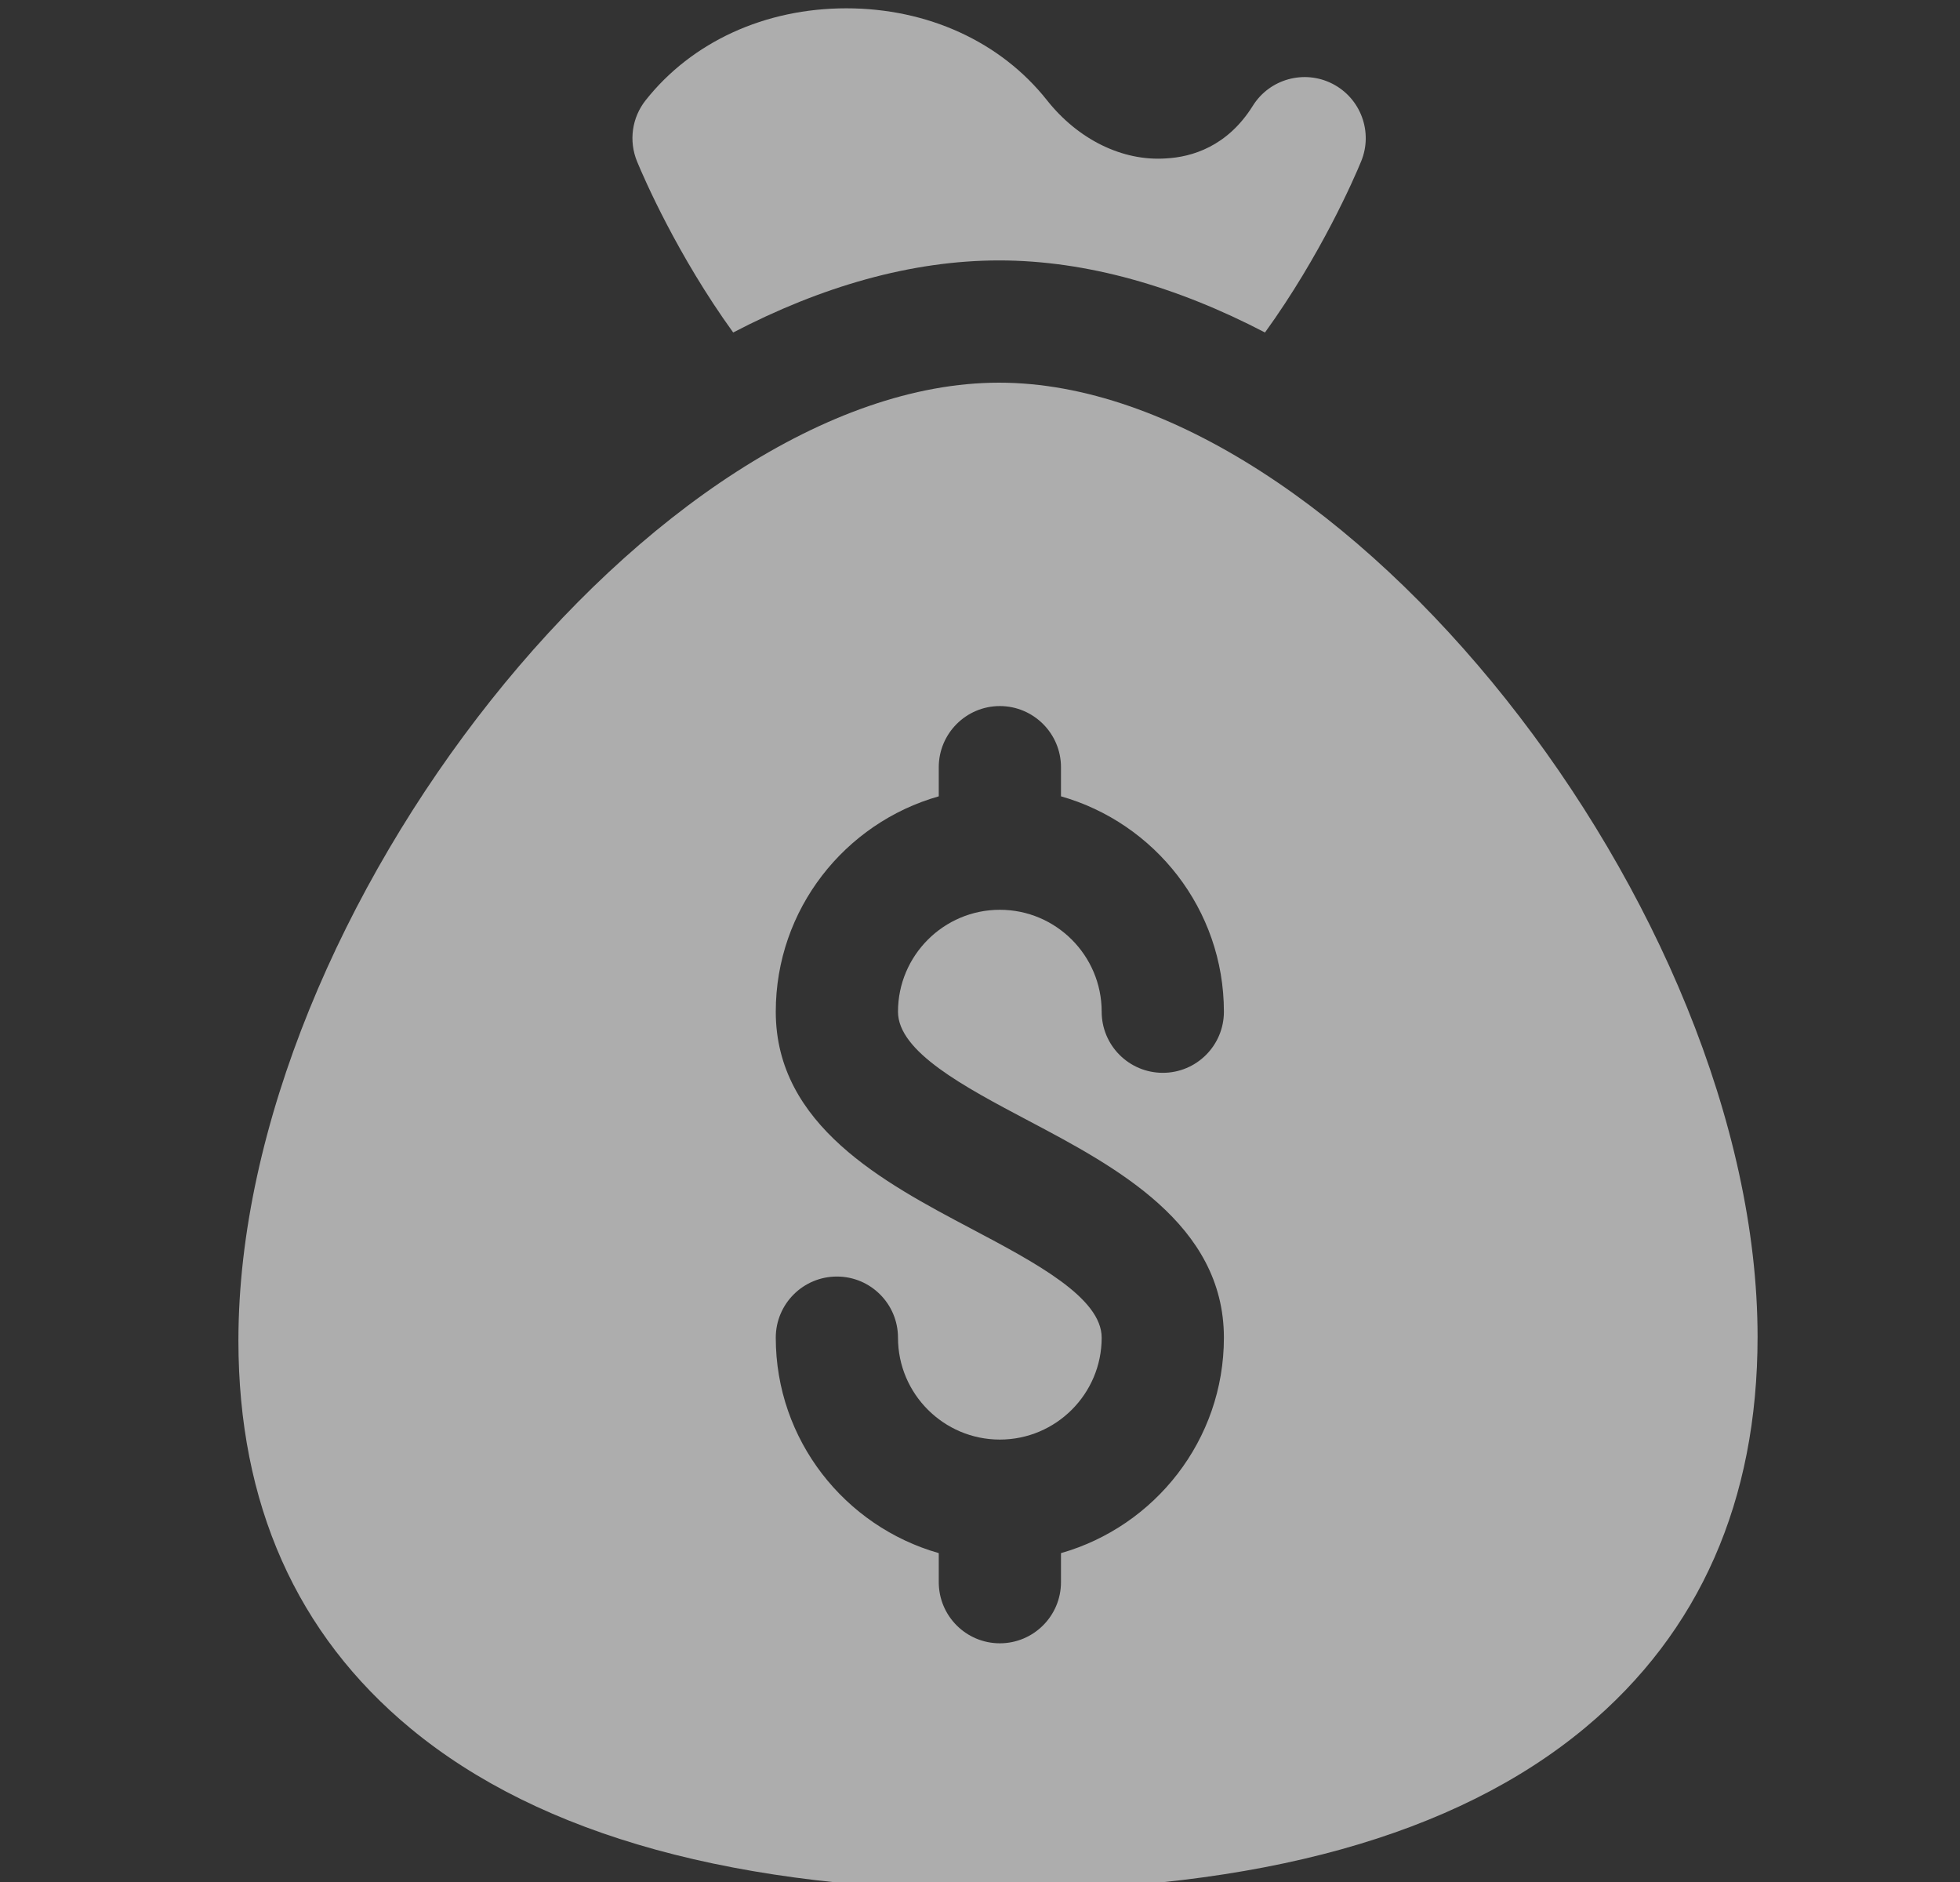 <svg width="25" height="24" viewBox="0 0 25 24" fill="none" xmlns="http://www.w3.org/2000/svg">
<rect x="0" y="0" width="25" height="24" fill="#333333" stroke="none"/>
<g id="Frame" clip-path="url(#clip0_310_402)">
<g id="SVGRepo_iconCarrier">
<g id="Group">
<g id="Group_2">
<path id="Vector" d="M12.743 4.88C8.391 4.88 3.041 11.615 3.041 17.095C3.041 19.174 3.781 20.839 5.241 22.045C6.897 23.413 9.421 24.106 12.743 24.106C16.054 24.106 18.571 23.407 20.223 22.029C21.68 20.814 22.418 19.137 22.418 17.047C22.418 11.589 17.084 4.88 12.743 4.88ZM13.117 14.291C14.228 14.878 15.611 15.609 15.611 17.059C15.611 18.364 14.73 19.465 13.533 19.806V20.176C13.533 20.607 13.183 20.956 12.753 20.956C12.323 20.956 11.974 20.607 11.974 20.176V19.806C10.776 19.465 9.895 18.364 9.895 17.059C9.895 16.628 10.244 16.279 10.675 16.279C11.105 16.279 11.454 16.628 11.454 17.059C11.454 17.775 12.037 18.358 12.753 18.358C13.47 18.358 14.052 17.775 14.052 17.059C14.052 16.548 13.207 16.102 12.389 15.669C11.278 15.082 9.895 14.351 9.895 12.902C9.895 11.596 10.776 10.495 11.974 10.155V9.784C11.974 9.354 12.323 9.004 12.753 9.004C13.183 9.004 13.533 9.354 13.533 9.784V10.155C14.73 10.495 15.611 11.596 15.611 12.902C15.611 13.332 15.262 13.681 14.832 13.681C14.401 13.681 14.052 13.332 14.052 12.902C14.052 12.185 13.47 11.602 12.753 11.602C12.037 11.602 11.454 12.185 11.454 12.902C11.454 13.412 12.299 13.859 13.117 14.291Z" fill="white" fill-opacity="0.6"/>
</g>
</g>
<g id="Group_3">
<g id="Group_4">
<path id="Vector_2" d="M16.997 1.069C16.637 0.884 16.194 1.006 15.98 1.349C15.654 1.871 15.2 2.002 14.876 2.02C14.313 2.06 13.747 1.774 13.355 1.279C12.765 0.533 11.832 0.106 10.795 0.106C9.758 0.106 8.825 0.533 8.235 1.279C8.06 1.5 8.018 1.798 8.126 2.06C8.213 2.271 8.641 3.257 9.352 4.24C10.473 3.655 11.624 3.321 12.744 3.321C13.862 3.321 15.014 3.656 16.135 4.24C16.846 3.257 17.274 2.271 17.361 2.059C17.516 1.685 17.357 1.254 16.997 1.069Z" fill="white" fill-opacity="0.6"/>
</g>
</g>
</g>
</g>
<defs>
<clipPath id="clip0_310_402">
<rect width="24" height="24" fill="white" transform="translate(0.5)" fill-opacity="0.6"/>
</clipPath>
</defs>
</svg>
